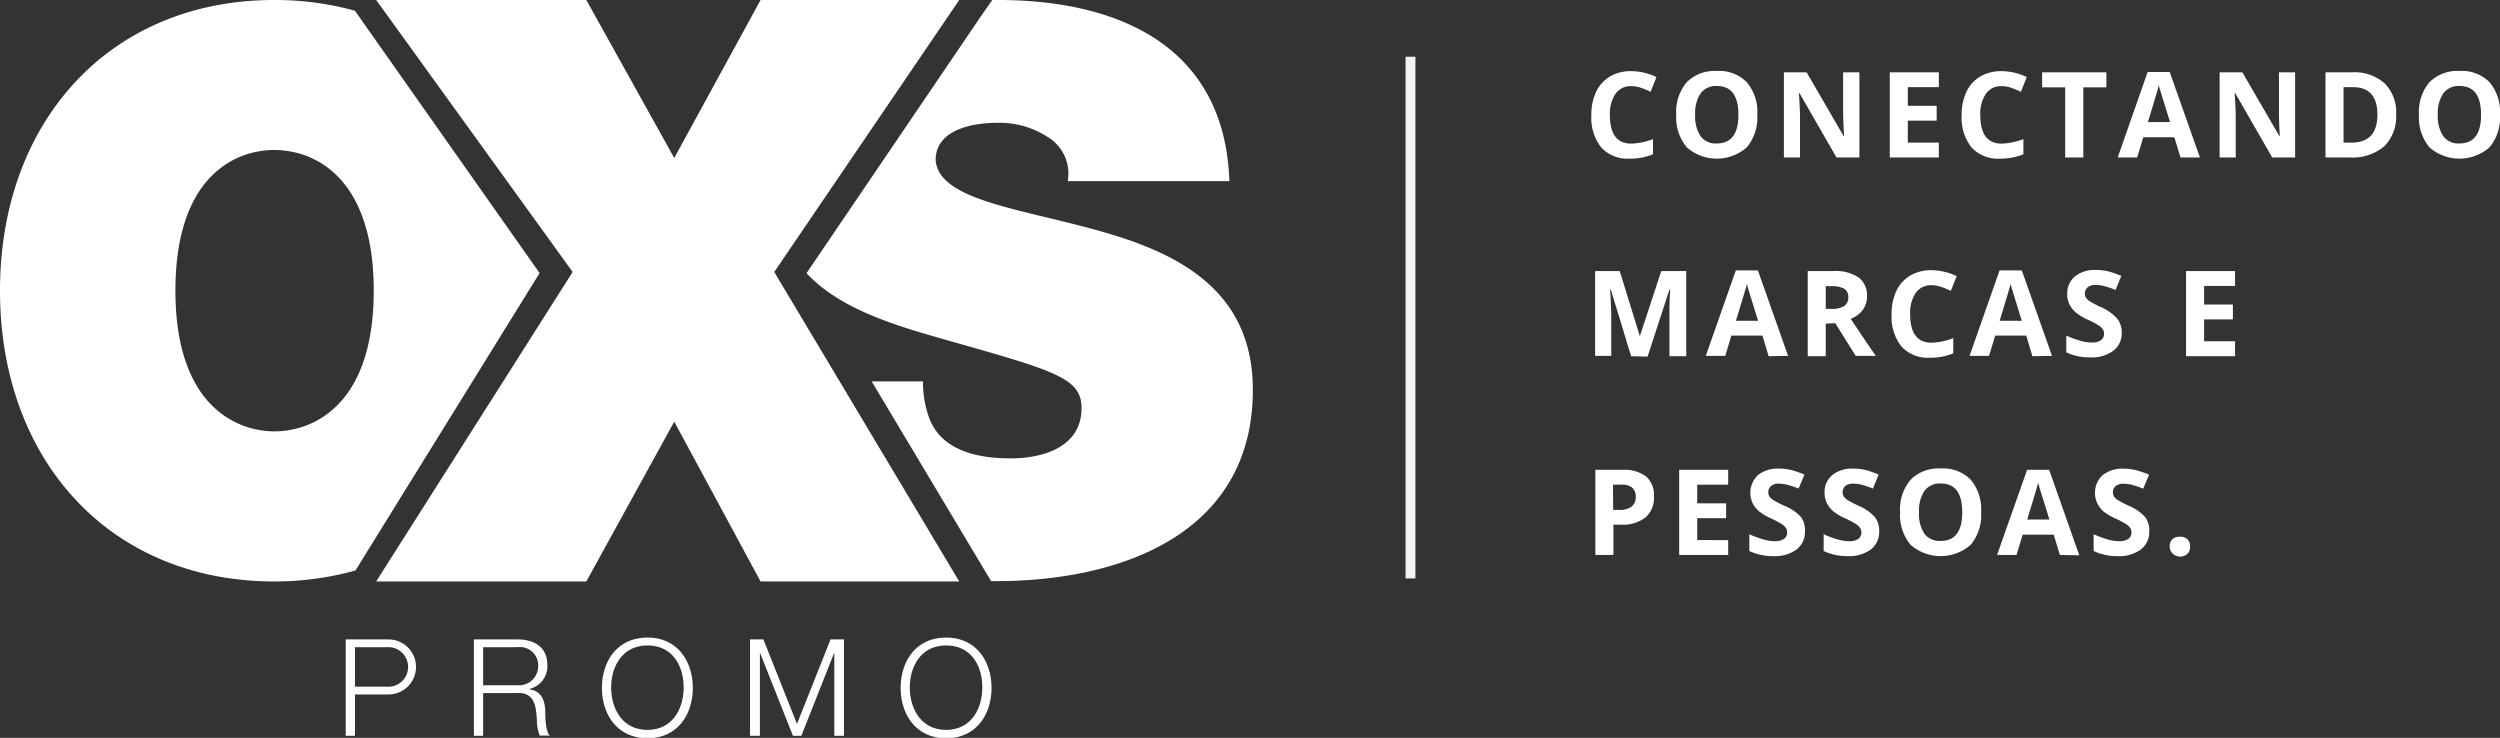<svg xmlns="http://www.w3.org/2000/svg" viewBox="0 0 298 87.95"><rect x="0" y="0" width="298" height="87.95" fill="#333333" stroke="none"/><defs><style>.cls-1{fill:#fff}.cls-2{fill:#f2f2f2}</style></defs><title>Ativo 5 (2)</title><g id="Camada_2" data-name="Camada 2"><g id="Camada_1-2" data-name="Camada 1"><path class="cls-1" d="M194.45 10.27a2.18 2.18 0 0 0-1.88.91 4.21 4.21 0 0 0-.67 2.54c0 2.27.85 3.4 2.55 3.4a8 8 0 0 0 2.59-.54v1.81a7.19 7.19 0 0 1-2.79.52 4.27 4.27 0 0 1-3.39-1.34 5.71 5.71 0 0 1-1.17-3.86 6.34 6.34 0 0 1 .57-2.77 4.22 4.22 0 0 1 1.66-1.83 4.92 4.92 0 0 1 2.53-.63 7 7 0 0 1 3 .71l-.7 1.75a11 11 0 0 0-1.14-.47 3.5 3.5 0 0 0-1.16-.2zm15.02 3.41a5.55 5.55 0 0 1-1.25 3.88 5.42 5.42 0 0 1-7.16 0 5.56 5.56 0 0 1-1.25-3.89 5.47 5.47 0 0 1 1.25-3.87 4.71 4.71 0 0 1 3.59-1.34 4.61 4.61 0 0 1 3.58 1.35 5.5 5.5 0 0 1 1.24 3.87zm-7.4 0a4.22 4.22 0 0 0 .64 2.56 2.24 2.24 0 0 0 1.93.86q2.58 0 2.58-3.42c0-2.28-.86-3.43-2.57-3.43a2.26 2.26 0 0 0-1.93.87 4.17 4.17 0 0 0-.65 2.56zm19.57 5.09h-2.73l-4.42-7.68h-.06c.09 1.36.13 2.33.13 2.91v4.77h-1.92V8.62h2.71l4.41 7.6h.05c-.07-1.32-.11-2.25-.11-2.79V8.62h1.94zm9.47 0h-5.85V8.62h5.85v1.77h-3.7v2.22h3.44v1.77h-3.44V17h3.7zm7.49-8.5a2.18 2.18 0 0 0-1.88.91 4.21 4.21 0 0 0-.67 2.54c0 2.27.85 3.4 2.55 3.4a8 8 0 0 0 2.59-.54v1.81a7.19 7.19 0 0 1-2.79.52 4.27 4.27 0 0 1-3.4-1.34 5.71 5.71 0 0 1-1.17-3.86 6.34 6.34 0 0 1 .57-2.77 4.22 4.22 0 0 1 1.66-1.83 4.92 4.92 0 0 1 2.53-.63 7 7 0 0 1 3 .71l-.7 1.75a11 11 0 0 0-1.14-.47 3.5 3.5 0 0 0-1.15-.2zm9.73 8.5h-2.16v-8.36h-2.75V8.62h7.66v1.79h-2.75zm11.59 0l-.74-2.41h-3.7l-.73 2.41h-2.32L256 8.58h2.63l3.6 10.19zm-1.25-4.22c-.68-2.19-1.06-3.43-1.15-3.71s-.15-.52-.18-.68c-.16.59-.59 2.05-1.31 4.39zm14.91 4.22h-2.73l-4.42-7.68h-.06c.09 1.36.13 2.33.13 2.91v4.77h-1.92V8.62h2.71l4.41 7.6h.05c-.07-1.32-.1-2.25-.1-2.79V8.62h1.93zm12.04-5.17a5 5 0 0 1-1.42 3.84 5.83 5.83 0 0 1-4.12 1.33h-2.88V8.62h3.19a5.36 5.36 0 0 1 3.86 1.32 4.83 4.83 0 0 1 1.37 3.66zm-2.23.06c0-2.18-1-3.27-2.89-3.27h-1.15V17h.93q3.11 0 3.11-3.34zm14.61.02a5.55 5.55 0 0 1-1.25 3.88 5.42 5.42 0 0 1-7.16 0 5.56 5.56 0 0 1-1.25-3.89 5.47 5.47 0 0 1 1.25-3.87 4.69 4.69 0 0 1 3.59-1.34 4.61 4.61 0 0 1 3.58 1.35 5.5 5.5 0 0 1 1.24 3.87zm-7.41 0a4.22 4.22 0 0 0 .65 2.56 2.24 2.24 0 0 0 1.93.86c1.72 0 2.57-1.14 2.57-3.42s-.85-3.43-2.56-3.43a2.26 2.26 0 0 0-1.93.87 4.16 4.16 0 0 0-.66 2.56zm-96.16 28.78l-2.44-8h-.06c.09 1.62.13 2.7.13 3.24v4.72h-1.92V32.31h2.93l2.4 7.76 2.55-7.76H201v10.15h-2v-5.59c0-.3 0-1.08.09-2.36H199l-2.61 8zm16.39 0l-.74-2.46h-3.7l-.73 2.42h-2.32l3.58-10.19h2.63l3.6 10.19zm-1.25-4.22c-.68-2.19-1.07-3.43-1.15-3.71a6.52 6.52 0 0 1-.18-.68c-.16.59-.59 2-1.32 4.39zm8.06.33v3.89h-2.15V32.31h3a5 5 0 0 1 3.07.76 2.68 2.68 0 0 1 1 2.28A2.78 2.78 0 0 1 222 37a3.3 3.3 0 0 1-1.4 1q2.29 3.42 3 4.42h-2.4l-2.43-3.89zm0-1.75h.69a2.72 2.72 0 0 0 1.51-.34 1.24 1.24 0 0 0 .49-1.07 1.12 1.12 0 0 0-.5-1 3.05 3.05 0 0 0-1.54-.3h-.65zM230.24 34a2.18 2.18 0 0 0-1.88.91 4.21 4.21 0 0 0-.67 2.54c0 2.27.85 3.4 2.55 3.4a8 8 0 0 0 2.59-.54v1.81a7.19 7.19 0 0 1-2.79.52 4.27 4.27 0 0 1-3.39-1.34 5.71 5.71 0 0 1-1.17-3.86 6.34 6.34 0 0 1 .57-2.77 4.22 4.22 0 0 1 1.66-1.83 4.92 4.92 0 0 1 2.53-.63 7 7 0 0 1 3 .71l-.7 1.75a11 11 0 0 0-1.14-.47 3.55 3.55 0 0 0-1.16-.2zm12.02 8.46l-.73-2.46h-3.7l-.74 2.42h-2.32l3.58-10.19H241l3.6 10.19zM241 38.24c-.68-2.19-1.06-3.43-1.15-3.71s-.14-.52-.18-.68c-.15.59-.59 2-1.31 4.39zm11.91 1.4a2.63 2.63 0 0 1-1 2.17 4.27 4.27 0 0 1-2.75.79 6.41 6.41 0 0 1-2.86-.6v-2a11.37 11.37 0 0 0 1.74.64 4.92 4.92 0 0 0 1.3.19 1.83 1.83 0 0 0 1.08-.27.91.91 0 0 0 .38-.8.88.88 0 0 0-.16-.53 1.8 1.8 0 0 0-.49-.45 13.14 13.14 0 0 0-1.32-.69 6.07 6.07 0 0 1-1.39-.84 3.24 3.24 0 0 1-.75-.94 2.71 2.71 0 0 1-.27-1.25 2.61 2.61 0 0 1 .91-2.11 3.76 3.76 0 0 1 2.52-.77 6.18 6.18 0 0 1 1.51.18 11.8 11.8 0 0 1 1.5.53l-.69 1.68a9.59 9.59 0 0 0-1.34-.47 4.25 4.25 0 0 0-1.05-.13 1.36 1.36 0 0 0-.93.28.94.94 0 0 0-.33.75.9.9 0 0 0 .13.49 1.5 1.5 0 0 0 .42.41 12.78 12.78 0 0 0 1.37.71 5.62 5.62 0 0 1 1.95 1.39 2.64 2.64 0 0 1 .52 1.64zm13.51 2.82h-5.84V32.31h5.84v1.77h-3.69v2.22h3.43v1.77h-3.43v2.61h3.69zm-69.27 16.71a3.08 3.08 0 0 1-1 2.5 4.36 4.36 0 0 1-2.91.87h-.92v3.61h-2.15V56h3.24a4.32 4.32 0 0 1 2.81.8 2.9 2.9 0 0 1 .93 2.37zm-4.86 1.61h.71a2.36 2.36 0 0 0 1.48-.39 1.4 1.4 0 0 0 .5-1.15 1.38 1.38 0 0 0-.42-1.11 1.91 1.91 0 0 0-1.29-.36h-1zM206 66.15h-5.84V56H206v1.77h-3.69V60h3.44v1.77h-3.44v2.61H206zm9.15-2.82a2.63 2.63 0 0 1-1 2.17 4.36 4.36 0 0 1-2.76.79 6.55 6.55 0 0 1-2.87-.61v-2a12.19 12.19 0 0 0 1.74.64 4.92 4.92 0 0 0 1.3.19 1.89 1.89 0 0 0 1.09-.27.93.93 0 0 0 .38-.8.88.88 0 0 0-.17-.53 1.8 1.8 0 0 0-.49-.45 12.07 12.07 0 0 0-1.32-.69 6.07 6.07 0 0 1-1.39-.84 3.05 3.05 0 0 1-.74-.94 2.91 2.91 0 0 1 .63-3.36 3.76 3.76 0 0 1 2.52-.77 6.13 6.13 0 0 1 1.51.18 12.48 12.48 0 0 1 1.51.53l-.7 1.67a10.78 10.78 0 0 0-1.34-.46 4.17 4.17 0 0 0-1-.13 1.39 1.39 0 0 0-.94.28.94.94 0 0 0-.33.74 1 1 0 0 0 .13.5 1.5 1.5 0 0 0 .42.41 13.93 13.93 0 0 0 1.37.71 5.43 5.43 0 0 1 2 1.37 2.65 2.65 0 0 1 .45 1.67zm8.85 0a2.63 2.63 0 0 1-1 2.17 4.35 4.35 0 0 1-2.75.79 6.55 6.55 0 0 1-2.87-.61v-2a11.71 11.71 0 0 0 1.73.64 5 5 0 0 0 1.31.19 1.83 1.83 0 0 0 1.08-.27.93.93 0 0 0 .38-.8.88.88 0 0 0-.17-.53 1.66 1.66 0 0 0-.49-.45 11.61 11.61 0 0 0-1.31-.69 6.17 6.17 0 0 1-1.4-.84 3.21 3.21 0 0 1-.74-.94 2.71 2.71 0 0 1-.28-1.25 2.61 2.61 0 0 1 .92-2.11 3.76 3.76 0 0 1 2.52-.77 6.18 6.18 0 0 1 1.51.18 11.8 11.8 0 0 1 1.5.53l-.69 1.67a10.31 10.31 0 0 0-1.35-.46 4.17 4.17 0 0 0-1-.13 1.39 1.39 0 0 0-.94.28 1 1 0 0 0-.32.74.91.91 0 0 0 .13.5 1.5 1.5 0 0 0 .42.41 13.34 13.34 0 0 0 1.36.71 5.43 5.43 0 0 1 1.95 1.37 2.65 2.65 0 0 1 .5 1.67zm12.15-2.27a5.55 5.55 0 0 1-1.24 3.88 5.44 5.44 0 0 1-7.17 0 5.56 5.56 0 0 1-1.25-3.89 5.43 5.43 0 0 1 1.26-3.87 4.68 4.68 0 0 1 3.59-1.34 4.62 4.62 0 0 1 3.58 1.35 5.55 5.55 0 0 1 1.23 3.87zm-7.4 0a4.22 4.22 0 0 0 .64 2.56 2.25 2.25 0 0 0 1.93.86q2.58 0 2.58-3.42c0-2.28-.85-3.43-2.56-3.43a2.28 2.28 0 0 0-1.94.87 4.24 4.24 0 0 0-.65 2.56zm16.79 5.09l-.74-2.42h-3.7l-.73 2.42h-2.32L241.63 56h2.63l3.59 10.19zm-1.25-4.22c-.68-2.19-1.07-3.43-1.15-3.71s-.15-.52-.19-.68c-.15.59-.59 2.05-1.31 4.39zm11.9 1.4a2.63 2.63 0 0 1-1 2.17 4.35 4.35 0 0 1-2.75.79 6.56 6.56 0 0 1-2.88-.61v-2a12.19 12.19 0 0 0 1.74.64 4.92 4.92 0 0 0 1.3.19 1.87 1.87 0 0 0 1.09-.27.93.93 0 0 0 .38-.8.88.88 0 0 0-.17-.53 1.66 1.66 0 0 0-.49-.45 12.07 12.07 0 0 0-1.32-.69 6.07 6.07 0 0 1-1.39-.84 3.05 3.05 0 0 1-.7-.93 2.91 2.91 0 0 1 .63-3.36 3.77 3.77 0 0 1 2.53-.77 6.1 6.1 0 0 1 1.5.18 12.48 12.48 0 0 1 1.51.53l-.7 1.67a10.78 10.78 0 0 0-1.34-.46 4.17 4.17 0 0 0-1-.13 1.39 1.39 0 0 0-.94.28.94.94 0 0 0-.33.74 1 1 0 0 0 .13.5 1.5 1.5 0 0 0 .42.41 13.93 13.93 0 0 0 1.37.71 5.43 5.43 0 0 1 1.95 1.37 2.65 2.65 0 0 1 .46 1.66zm2.44 1.83a1.14 1.14 0 0 1 .31-.88 1.26 1.26 0 0 1 .91-.3 1.24 1.24 0 0 1 .89.3 1.19 1.19 0 0 1 .32.88 1.17 1.17 0 0 1-.32.86 1.23 1.23 0 0 1-.89.32A1.26 1.26 0 0 1 259 66a1.14 1.14 0 0 1-.37-.84zM41.21 76.22h5.1a3.28 3.28 0 1 1 0 6.56h-4v4.93h-1.1zm1.1 5.63h3.76a2.36 2.36 0 1 0 0-4.7h-3.76zm14.18-5.63h5.26c1.9 0 3.49.92 3.49 3A2.76 2.76 0 0 1 63 82.14c1.49.2 1.93 1.23 2 2.59 0 .79 0 2.37.53 2.95h-1.19a4.76 4.76 0 0 1-.34-1.76c-.09-1.61-.22-3.39-2.3-3.31h-4.11v5.1h-1.1zm1.1 5.46h4.08a2.28 2.28 0 0 0 2.48-2.24 2.17 2.17 0 0 0-2.48-2.29h-4.08zM77.18 76c3.6 0 5.4 2.85 5.4 6s-1.8 6-5.4 6-5.43-2.85-5.43-6 1.81-6 5.43-6zm0 11c3 0 4.31-2.55 4.31-5.06s-1.29-5-4.31-5-4.33 2.54-4.33 5S74.13 87 77.18 87zM89.4 76.22H91l4 10.07 4-10.07h1.6v11.49h-1.15v-9.93l-3.93 9.93h-1l-3.94-9.93v9.93H89.4zm23.38-.22c3.6 0 5.41 2.85 5.41 6s-1.81 6-5.41 6-5.42-2.85-5.42-6 1.8-6 5.42-6zm0 11c3 0 4.31-2.55 4.31-5.06s-1.28-5-4.31-5-4.33 2.54-4.33 5 1.29 5.06 4.33 5.06zM90.66 69.31h23.68L92.29 32.42 114.34 0H90.66L80.37 18.83 69.89 0H44.84l23.42 32.42-23.42 36.89h25.05l10.48-19.05 10.29 19.05z"/><path class="cls-1" d="M130.71 27.43c-9.36-2.6-18.81-3.62-19.18-8.34 0-3.71 4.54-4.45 7.32-4.45a10.5 10.5 0 0 1 6 1.67 5.07 5.07 0 0 1 2.42 5.28h19.27C146 5.47 133.31 0 118.94 0h-.66L117 1.83l-20.84 30.7v.06c4.38 4.67 11.74 6.54 18.49 8.46 11.4 3.24 14.27 4.17 14.27 7.59 0 4.92-5.09 6-8.43 6-3.8 0-8.25-.84-9.73-4.82a12.34 12.34 0 0 1-.74-4.36h-6.12l13.24 22.14 1 1.67h.62c14.73 0 30.58-5.56 30.58-22.8 0-12.1-9.27-16.47-18.63-19.04zM42.75 1.91l-.44-.63A35.71 35.71 0 0 0 32.7 0C13.1 0 0 14.45 0 34.65s13.1 34.66 32.7 34.66A35.75 35.75 0 0 0 42.37 68l.28-.45 21.67-35zm-10 49.51c-4.67 0-11.84-3.16-11.84-16.77S28 17.88 32.7 17.88s11.85 3.17 11.85 16.77-7.18 16.77-11.85 16.77z"/><path class="cls-2" d="M167.54 6.76h1.18v62.19h-1.18z"/></g></g></svg>